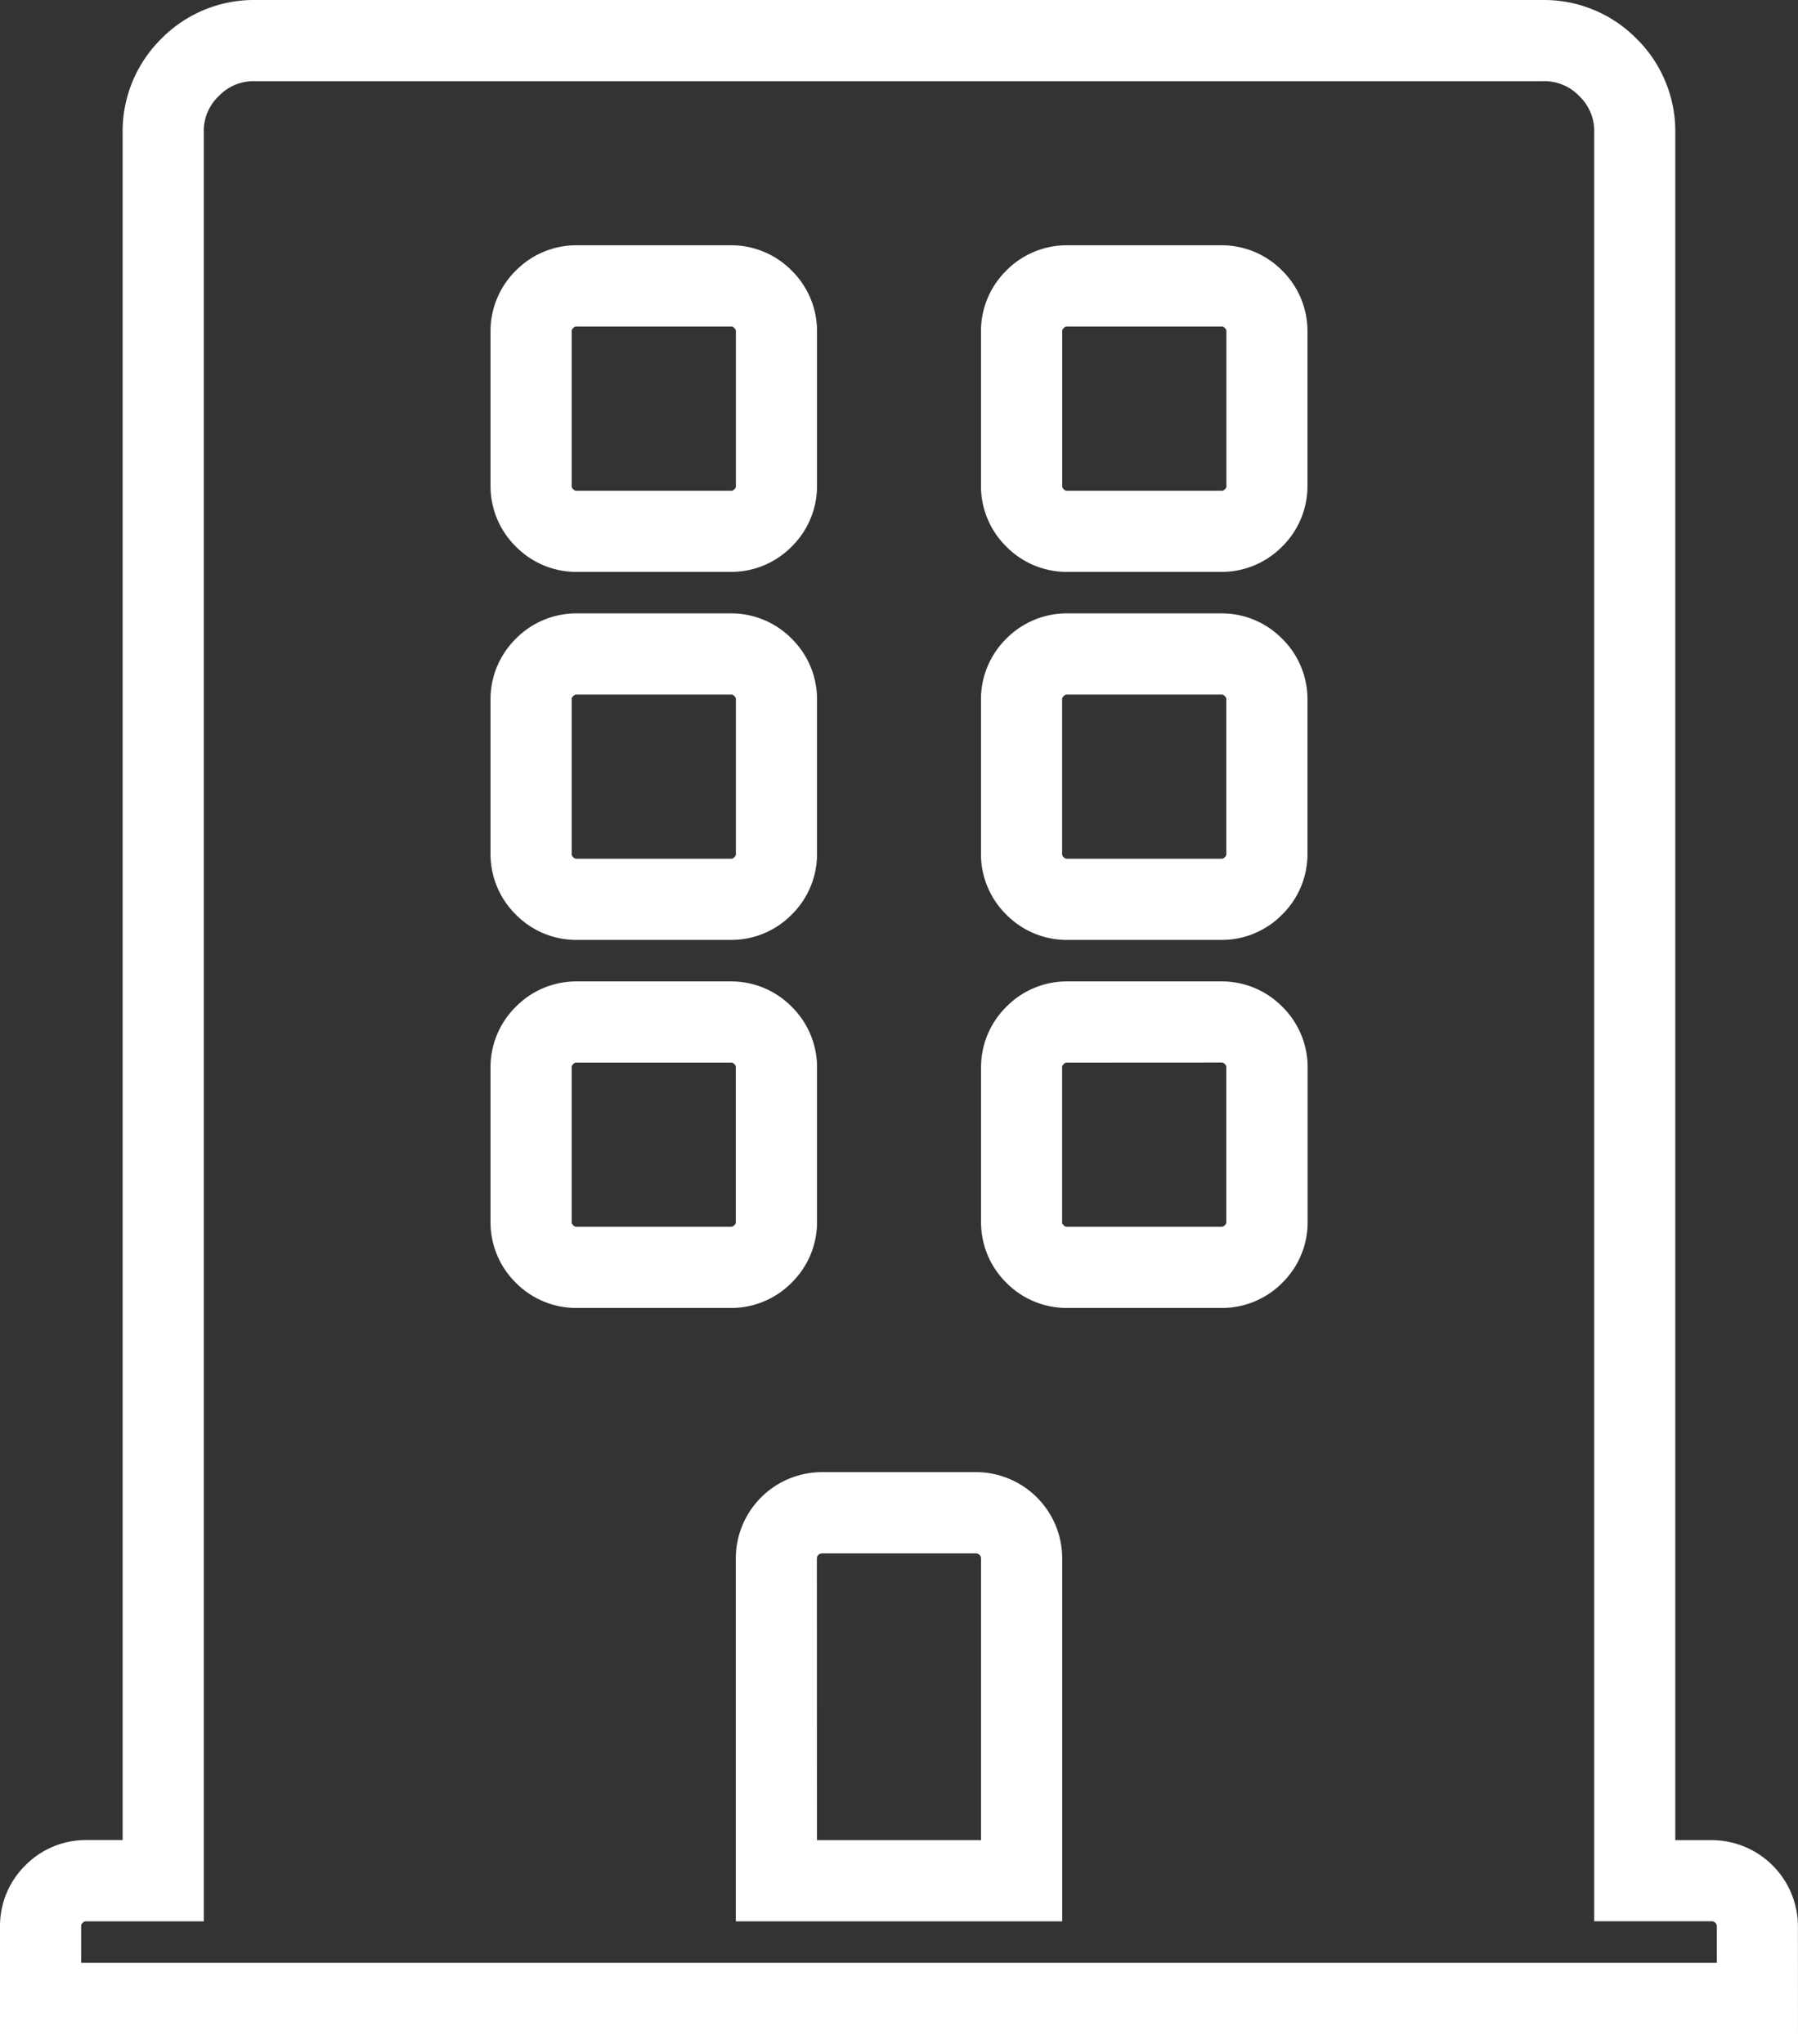 <svg xmlns="http://www.w3.org/2000/svg" width="22.154" height="25.176" viewBox="0 0 22.154 25.176"><rect x="0" y="0" width="22.154" height="25.176" fill="#333333" stroke="none"/><path d="M21.654,10.676H-.5V9.231a1.046,1.046,0,0,1,.312-.755,1.046,1.046,0,0,1,.755-.312h.444V-12.867a1.6,1.6,0,0,1,.477-1.156A1.6,1.6,0,0,1,2.644-14.5H18.509a1.6,1.6,0,0,1,1.156.477,1.6,1.6,0,0,1,.477,1.156V8.165h.444a1.064,1.064,0,0,1,1.067,1.067ZM.5,9.676H20.654V9.231a.064.064,0,0,0-.067-.067H19.143V-12.867a.591.591,0,0,0-.184-.449.591.591,0,0,0-.449-.184H2.644a.591.591,0,0,0-.449.184.591.591,0,0,0-.184.449V9.165H.567a.051.051,0,0,0-.048.019A.051.051,0,0,0,.5,9.231Zm12.088-.511H8.566V4.7A1.064,1.064,0,0,1,9.632,3.632h1.889A1.064,1.064,0,0,1,12.588,4.7Zm-3.022-1h2.022V4.7a.064.064,0,0,0-.067-.067H9.632a.064.064,0,0,0-.067.067ZM14.543,1.61H12.654A1.046,1.046,0,0,1,11.9,1.3a1.046,1.046,0,0,1-.312-.755V-1.346A1.046,1.046,0,0,1,11.9-2.1a1.046,1.046,0,0,1,.755-.312h1.889A1.046,1.046,0,0,1,15.3-2.1a1.046,1.046,0,0,1,.312.755V.543A1.046,1.046,0,0,1,15.3,1.3,1.046,1.046,0,0,1,14.543,1.61ZM12.654-1.412a.051.051,0,0,0-.048.019.051.051,0,0,0-.019.048V.543a.051.051,0,0,0,.019.048.051.051,0,0,0,.048.019h1.889a.051.051,0,0,0,.048-.019A.051.051,0,0,0,14.61.543V-1.346a.051.051,0,0,0-.019-.048.051.051,0,0,0-.048-.019ZM8.5,1.61H6.611A1.046,1.046,0,0,1,5.856,1.3,1.046,1.046,0,0,1,5.544.543V-1.346A1.046,1.046,0,0,1,5.856-2.1a1.046,1.046,0,0,1,.755-.312H8.5a1.046,1.046,0,0,1,.755.312,1.046,1.046,0,0,1,.312.755V.543a1.046,1.046,0,0,1-.312.755A1.046,1.046,0,0,1,8.5,1.61ZM6.611-1.412a.051.051,0,0,0-.048.019.051.051,0,0,0-.019.048V.543a.051.051,0,0,0,.019.048A.051.051,0,0,0,6.611.61H8.5A.051.051,0,0,0,8.547.591.051.051,0,0,0,8.566.543V-1.346a.051.051,0,0,0-.019-.048A.051.051,0,0,0,8.5-1.412Zm7.933-1.511H12.654a1.046,1.046,0,0,1-.755-.312,1.046,1.046,0,0,1-.312-.755V-5.878a1.046,1.046,0,0,1,.312-.755,1.046,1.046,0,0,1,.755-.312h1.889a1.046,1.046,0,0,1,.755.312,1.046,1.046,0,0,1,.312.755V-3.99a1.046,1.046,0,0,1-.312.755A1.046,1.046,0,0,1,14.543-2.923ZM12.654-5.945a.052.052,0,0,0-.048.019.051.051,0,0,0-.019.048V-3.99a.051.051,0,0,0,.019.048.051.051,0,0,0,.048.019h1.889a.051.051,0,0,0,.048-.019.051.051,0,0,0,.019-.048V-5.878a.051.051,0,0,0-.019-.048.051.051,0,0,0-.048-.019H12.654ZM8.5-2.923H6.611a1.046,1.046,0,0,1-.755-.312,1.046,1.046,0,0,1-.312-.755V-5.878a1.046,1.046,0,0,1,.312-.755,1.046,1.046,0,0,1,.755-.312H8.5a1.046,1.046,0,0,1,.755.312,1.046,1.046,0,0,1,.312.755V-3.99a1.046,1.046,0,0,1-.312.755A1.046,1.046,0,0,1,8.5-2.923ZM6.611-5.945a.051.051,0,0,0-.048.019.051.051,0,0,0-.019.048V-3.99a.051.051,0,0,0,.019.048.051.051,0,0,0,.048.019H8.5a.051.051,0,0,0,.048-.019.051.051,0,0,0,.019-.048V-5.878a.051.051,0,0,0-.019-.048A.051.051,0,0,0,8.5-5.945H6.611Zm7.933-1.511H12.654a1.046,1.046,0,0,1-.755-.312,1.046,1.046,0,0,1-.312-.755v-1.889a1.046,1.046,0,0,1,.312-.755,1.046,1.046,0,0,1,.755-.312h1.889a1.046,1.046,0,0,1,.755.312,1.046,1.046,0,0,1,.312.755v1.889a1.046,1.046,0,0,1-.312.755A1.046,1.046,0,0,1,14.543-7.456Zm-1.889-3.022a.051.051,0,0,0-.048.019.051.051,0,0,0-.019.048v1.889a.051.051,0,0,0,.019.048.051.051,0,0,0,.048.019h1.889a.051.051,0,0,0,.048-.019.051.051,0,0,0,.019-.048v-1.889a.051.051,0,0,0-.019-.048.051.051,0,0,0-.048-.019ZM8.5-7.456H6.611a1.046,1.046,0,0,1-.755-.312,1.046,1.046,0,0,1-.312-.755v-1.889a1.046,1.046,0,0,1,.312-.755,1.046,1.046,0,0,1,.755-.312H8.5a1.046,1.046,0,0,1,.755.312,1.046,1.046,0,0,1,.312.755v1.889a1.046,1.046,0,0,1-.312.755A1.046,1.046,0,0,1,8.5-7.456ZM6.611-10.478a.051.051,0,0,0-.048.019.051.051,0,0,0-.019.048v1.889a.051.051,0,0,0,.019.048.051.051,0,0,0,.048.019H8.5a.051.051,0,0,0,.048-.019.051.051,0,0,0,.019-.048v-1.889a.051.051,0,0,0-.019-.048.051.051,0,0,0-.048-.019Z" transform="translate(0.5 14.5)" fill="#fff"/></svg>